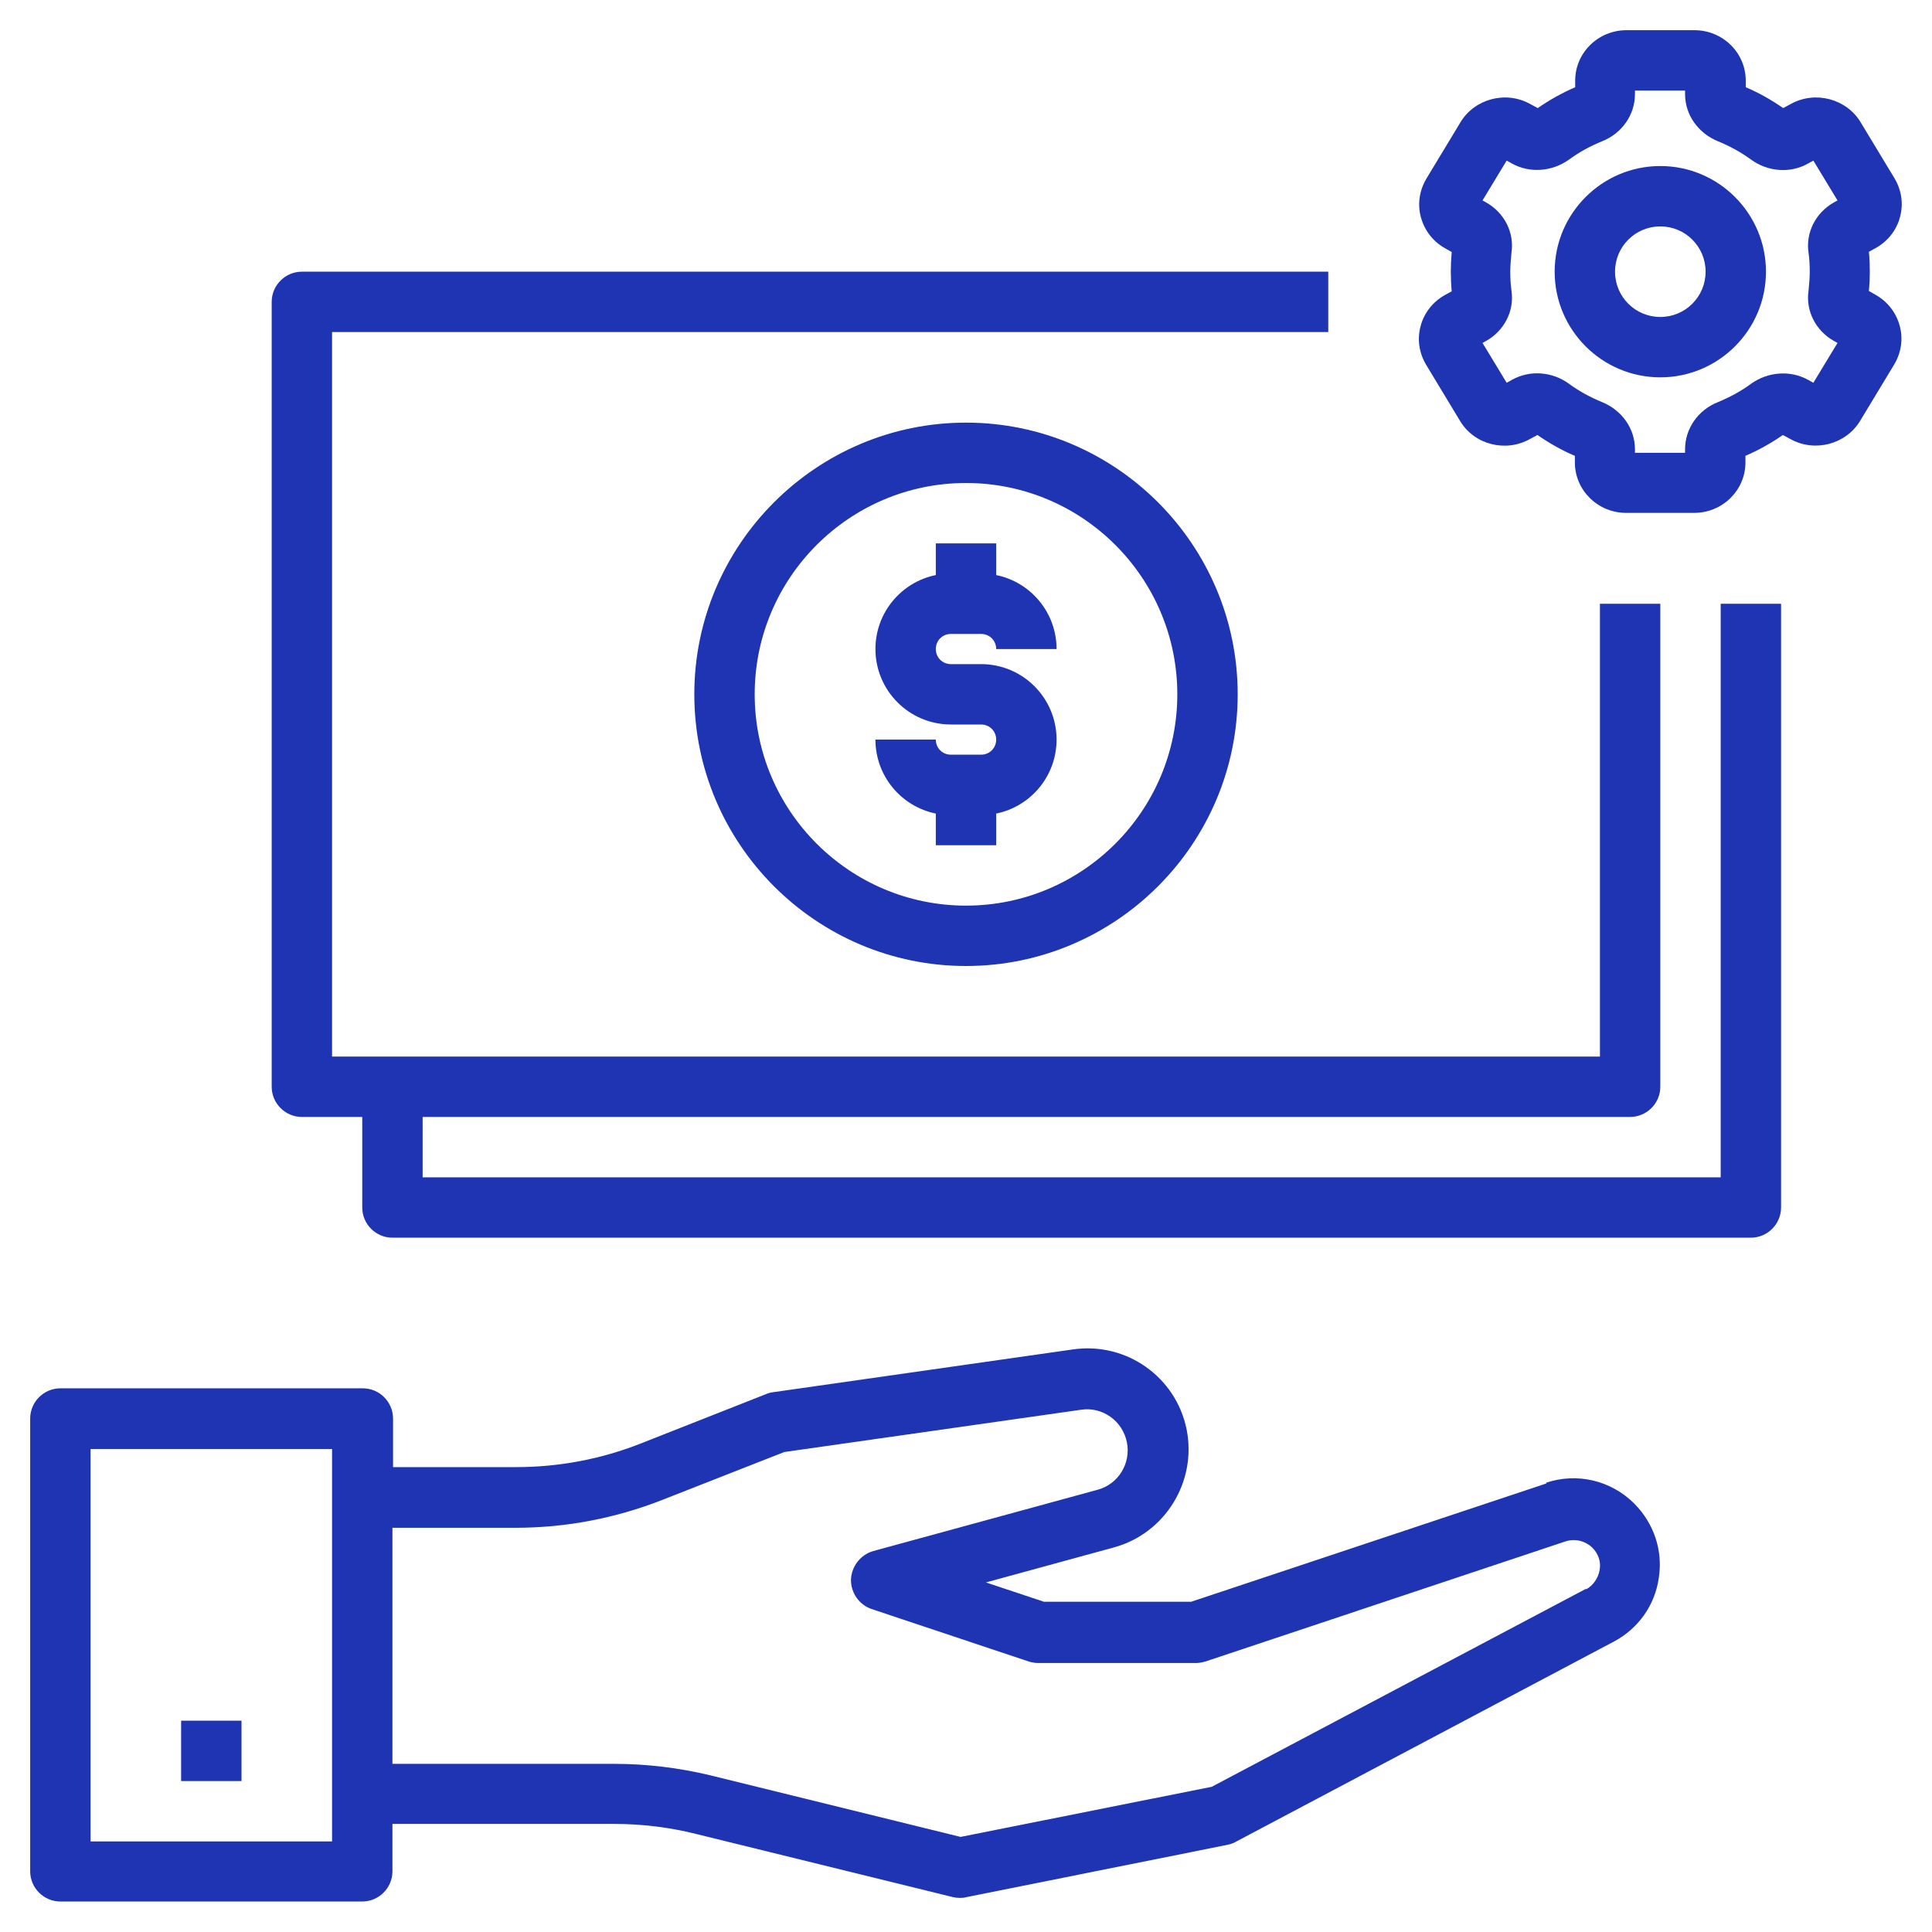 <?xml version="1.0" encoding="UTF-8"?>
<!-- Generator: Adobe Illustrator 28.2.0, SVG Export Plug-In . SVG Version: 6.00 Build 0)  -->
<svg xmlns="http://www.w3.org/2000/svg" xmlns:xlink="http://www.w3.org/1999/xlink" version="1.1" id="Layer_1" x="0px" y="0px" viewBox="0 0 64 64" style="enable-background:new 0 0 64 64;" xml:space="preserve">
<style type="text/css">
	.st0{fill:#1E34B3;}
</style>
<path class="st0" d="M51.23,49.14l-11.77,3.92h-4.88l-1.92-0.64l4.24-1.16c1.69-0.46,2.75-2.17,2.41-3.9  c-0.35-1.75-2-2.91-3.76-2.66l-9.95,1.42c-0.08,0.01-0.15,0.03-0.22,0.06l-4.16,1.64c-1.32,0.52-2.71,0.78-4.13,0.78h-4.07v-1.61  c0-0.55-0.45-1-1-1H2c-0.55,0-1,0.45-1,1v15c0,0.55,0.45,1,1,1h10c0.55,0,1-0.45,1-1v-1.57h7.36c0.9,0,1.81,0.11,2.69,0.33l8.5,2.09  c0.08,0.02,0.16,0.03,0.24,0.03c0.07,0,0.13,0,0.2-0.02l8.68-1.74c0.09-0.02,0.19-0.05,0.27-0.1l12.52-6.63  c0.81-0.43,1.36-1.2,1.49-2.11c0.14-0.91-0.16-1.8-0.81-2.46c-0.77-0.77-1.9-1.04-2.93-0.69L51.23,49.14z M11,61H3V48h8V61z   M52.54,52.63l-12.4,6.56l-8.32,1.66l-8.29-2.04c-1.04-0.25-2.11-0.38-3.17-0.38H13v-7.82h4.07c1.67,0,3.3-0.31,4.86-0.92l4.05-1.59  l9.83-1.4c0.71-0.11,1.38,0.37,1.52,1.08c0.14,0.7-0.29,1.39-0.97,1.57l-7.43,2.03c-0.42,0.12-0.72,0.5-0.74,0.94  c-0.01,0.44,0.27,0.84,0.68,0.98l5.21,1.74c0.1,0.03,0.21,0.05,0.32,0.05h5.21c0.11,0,0.21-0.02,0.32-0.05l11.93-3.98  c0.31-0.1,0.65-0.02,0.89,0.21c0.2,0.2,0.29,0.47,0.24,0.74s-0.21,0.51-0.45,0.64L52.54,52.63z"></path>
<path class="st0" d="M6,57h2v2H6V57z"></path>
<path class="st0" d="M23,23c0,4.96,4.04,9,9,9s9-4.04,9-9s-4.04-9-9-9S23,18.04,23,23z M39,23c0,3.86-3.14,7-7,7s-7-3.14-7-7  s3.14-7,7-7S39,19.14,39,23z"></path>
<path class="st0" d="M31,18v1.05c-1.14,0.23-2,1.24-2,2.45c0,1.38,1.12,2.5,2.5,2.5h1c0.28,0,0.5,0.22,0.5,0.5S32.78,25,32.5,25h-1  c-0.28,0-0.5-0.22-0.5-0.5h-2c0,1.21,0.86,2.22,2,2.45V28h2v-1.05c1.14-0.23,2-1.24,2-2.45c0-1.38-1.12-2.5-2.5-2.5h-1  c-0.28,0-0.5-0.22-0.5-0.5s0.22-0.5,0.5-0.5h1c0.28,0,0.5,0.22,0.5,0.5h2c0-1.21-0.86-2.22-2-2.45V18H31z"></path>
<path class="st0" d="M62.94,7.19c0.12-0.44,0.05-0.89-0.18-1.28l-1.13-1.87c-0.47-0.77-1.5-1.04-2.3-0.6l-0.26,0.14  c-0.39-0.27-0.81-0.51-1.24-0.69V2.67c0-0.92-0.76-1.67-1.7-1.67h-2.25c-0.94,0-1.7,0.75-1.7,1.67v0.22  c-0.44,0.19-0.85,0.42-1.24,0.69l-0.26-0.14c-0.8-0.44-1.83-0.17-2.3,0.61l-1.13,1.87c-0.23,0.39-0.3,0.84-0.18,1.28  s0.41,0.81,0.81,1.03l0.21,0.12C48.07,8.57,48.06,8.78,48.06,9s0.01,0.44,0.03,0.65l-0.22,0.12c-0.4,0.22-0.7,0.6-0.81,1.03  c-0.12,0.44-0.05,0.89,0.18,1.28l1.13,1.87c0.47,0.78,1.5,1.04,2.3,0.6l0.26-0.14c0.39,0.27,0.81,0.51,1.24,0.69v0.22  c0,0.92,0.76,1.67,1.7,1.67h2.25c0.94,0,1.7-0.75,1.7-1.67V15.1c0.44-0.19,0.85-0.42,1.24-0.69l0.26,0.14  c0.8,0.44,1.83,0.17,2.3-0.61l1.13-1.87c0.23-0.39,0.3-0.84,0.18-1.28s-0.41-0.81-0.81-1.03l-0.21-0.12  c0.02-0.22,0.03-0.43,0.03-0.65s-0.01-0.44-0.03-0.65l0.22-0.12C62.53,8,62.83,7.62,62.94,7.19z M59.95,9  c0,0.21-0.02,0.42-0.04,0.63c-0.1,0.67,0.24,1.33,0.85,1.67l0.11,0.06l-0.8,1.32l-0.18-0.1c-0.58-0.32-1.32-0.27-1.88,0.13  c-0.34,0.25-0.71,0.45-1.1,0.61c-0.66,0.26-1.09,0.88-1.09,1.56V15h-1.66v-0.12c0-0.68-0.43-1.29-1.09-1.56  c-0.39-0.16-0.76-0.36-1.1-0.61c-0.55-0.4-1.29-0.46-1.88-0.13l-0.18,0.1l-0.8-1.32l0.11-0.06c0.61-0.34,0.95-1,0.85-1.67  C50.04,9.42,50.03,9.21,50.03,9s0.02-0.42,0.04-0.63c0.1-0.67-0.24-1.33-0.85-1.67l-0.11-0.06l0.8-1.32l0.18,0.1  c0.58,0.32,1.32,0.27,1.88-0.13c0.34-0.25,0.71-0.45,1.1-0.61c0.66-0.26,1.09-0.88,1.09-1.56V3h1.66v0.12  c0,0.68,0.43,1.29,1.09,1.56c0.39,0.16,0.76,0.36,1.1,0.61c0.55,0.4,1.29,0.46,1.88,0.13l0.18-0.1l0.8,1.32L60.76,6.7  c-0.61,0.34-0.95,1-0.85,1.67C59.94,8.58,59.95,8.79,59.95,9z"></path>
<path class="st0" d="M55,5.5c-1.93,0-3.5,1.57-3.5,3.5s1.57,3.5,3.5,3.5s3.5-1.57,3.5-3.5S56.93,5.5,55,5.5z M55,10.5  c-0.83,0-1.5-0.67-1.5-1.5s0.67-1.5,1.5-1.5s1.5,0.67,1.5,1.5S55.83,10.5,55,10.5z"></path>
<path class="st0" d="M57,39H14v-2h40c0.55,0,1-0.45,1-1V20h-2v15H11V11h33V9H10c-0.55,0-1,0.45-1,1v26c0,0.55,0.45,1,1,1h2v3  c0,0.55,0.45,1,1,1h45c0.55,0,1-0.45,1-1V20h-2V39z"></path>
</svg>
